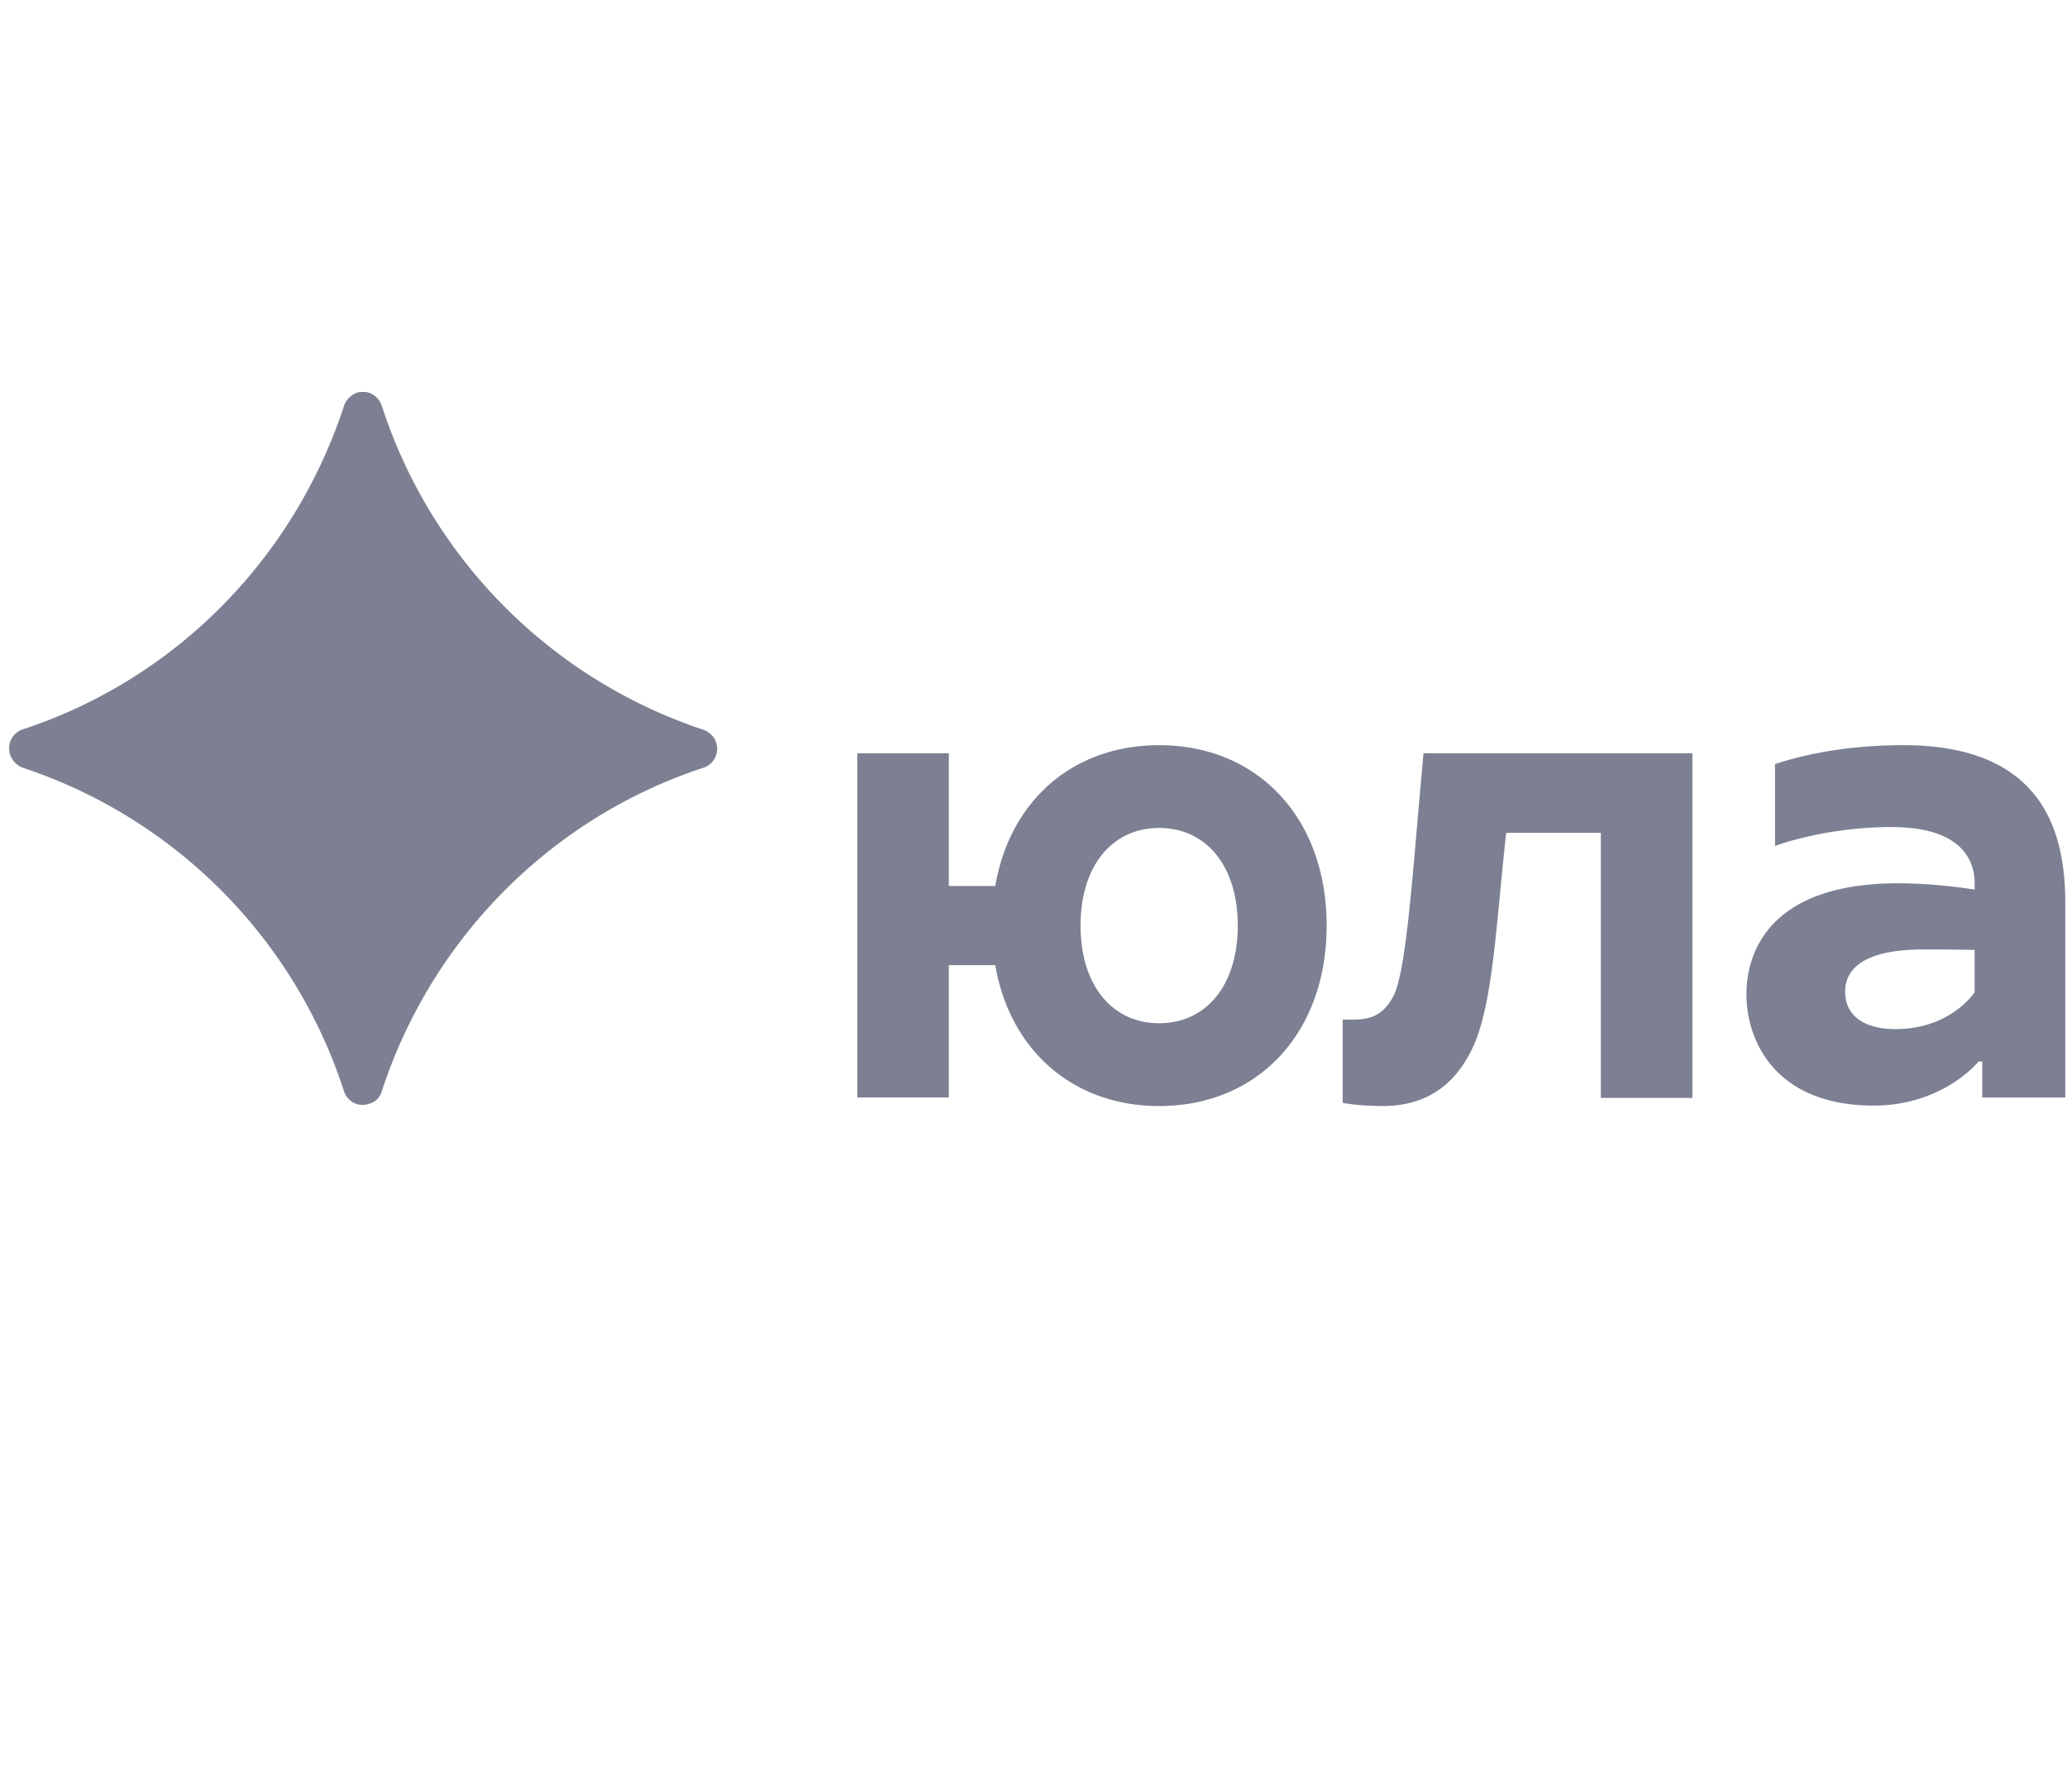 <svg width="90" height="78" fill="none" xmlns="http://www.w3.org/2000/svg"><g clip-path="url(#clip0_438_11165)" fill="#7C8092"><path d="M60.66 43.389c-.583 1.077-1.36.999-2.197.999v3.624s.7.137 1.75.137c1.673 0 3.092-.725 3.948-2.625.855-1.9.992-5.426 1.42-9.266h4.122v11.538h3.986V32.791H61.983c-.467 4.995-.72 9.442-1.322 10.598zM50.472 32.44c-3.753 0-6.495 2.409-7.137 6.13h-2.022v-5.778h-3.986v14.986h3.986v-5.76h2.022c.642 3.722 3.403 6.132 7.137 6.132 4.297 0 7.292-3.174 7.292-7.855 0-4.682-2.995-7.855-7.292-7.855zm0 12.105c-2.042 0-3.423-1.645-3.423-4.25 0-2.606 1.38-4.251 3.423-4.251 2.041 0 3.422 1.645 3.422 4.25 0 2.606-1.38 4.251-3.422 4.251zM82.887 32.44c-2.023 0-3.928.274-5.6.822v3.565s2.138-.822 5.075-.822c3.267 0 3.617 1.665 3.617 2.448v.274s-1.614-.274-3.326-.274c-5.483 0-6.611 2.88-6.611 4.839 0 1.959 1.206 4.838 5.542 4.838 2.236 0 3.811-1.058 4.57-1.92h.155v1.568h3.617v-8.404c0-2.625-.584-6.934-7.04-6.934zm3.091 10.754s-1.03 1.606-3.441 1.606c-1.478 0-2.198-.666-2.198-1.626 0-.96.759-1.841 3.423-1.841 1.264 0 2.216.02 2.216.02v1.84zm-69.36 4.329c2.177-6.68 7.389-11.93 14.02-14.104a.871.871 0 00.544-1.097c-.078-.255-.292-.45-.544-.549a22.028 22.028 0 01-14.02-14.123c-.156-.451-.642-.706-1.09-.549a.943.943 0 00-.544.549c-2.178 6.68-7.37 11.93-14 14.104a.871.871 0 00-.545 1.097c.097.274.292.47.545.568a21.97 21.97 0 0114 14.104.851.851 0 001.09.529.782.782 0 00.544-.53z"/></g><defs><clipPath id="clip0_438_11165"><path fill="#fff" transform="translate(.4 17.063)" d="M0 0h89.526v31.088H0z"/></clipPath></defs></svg>
